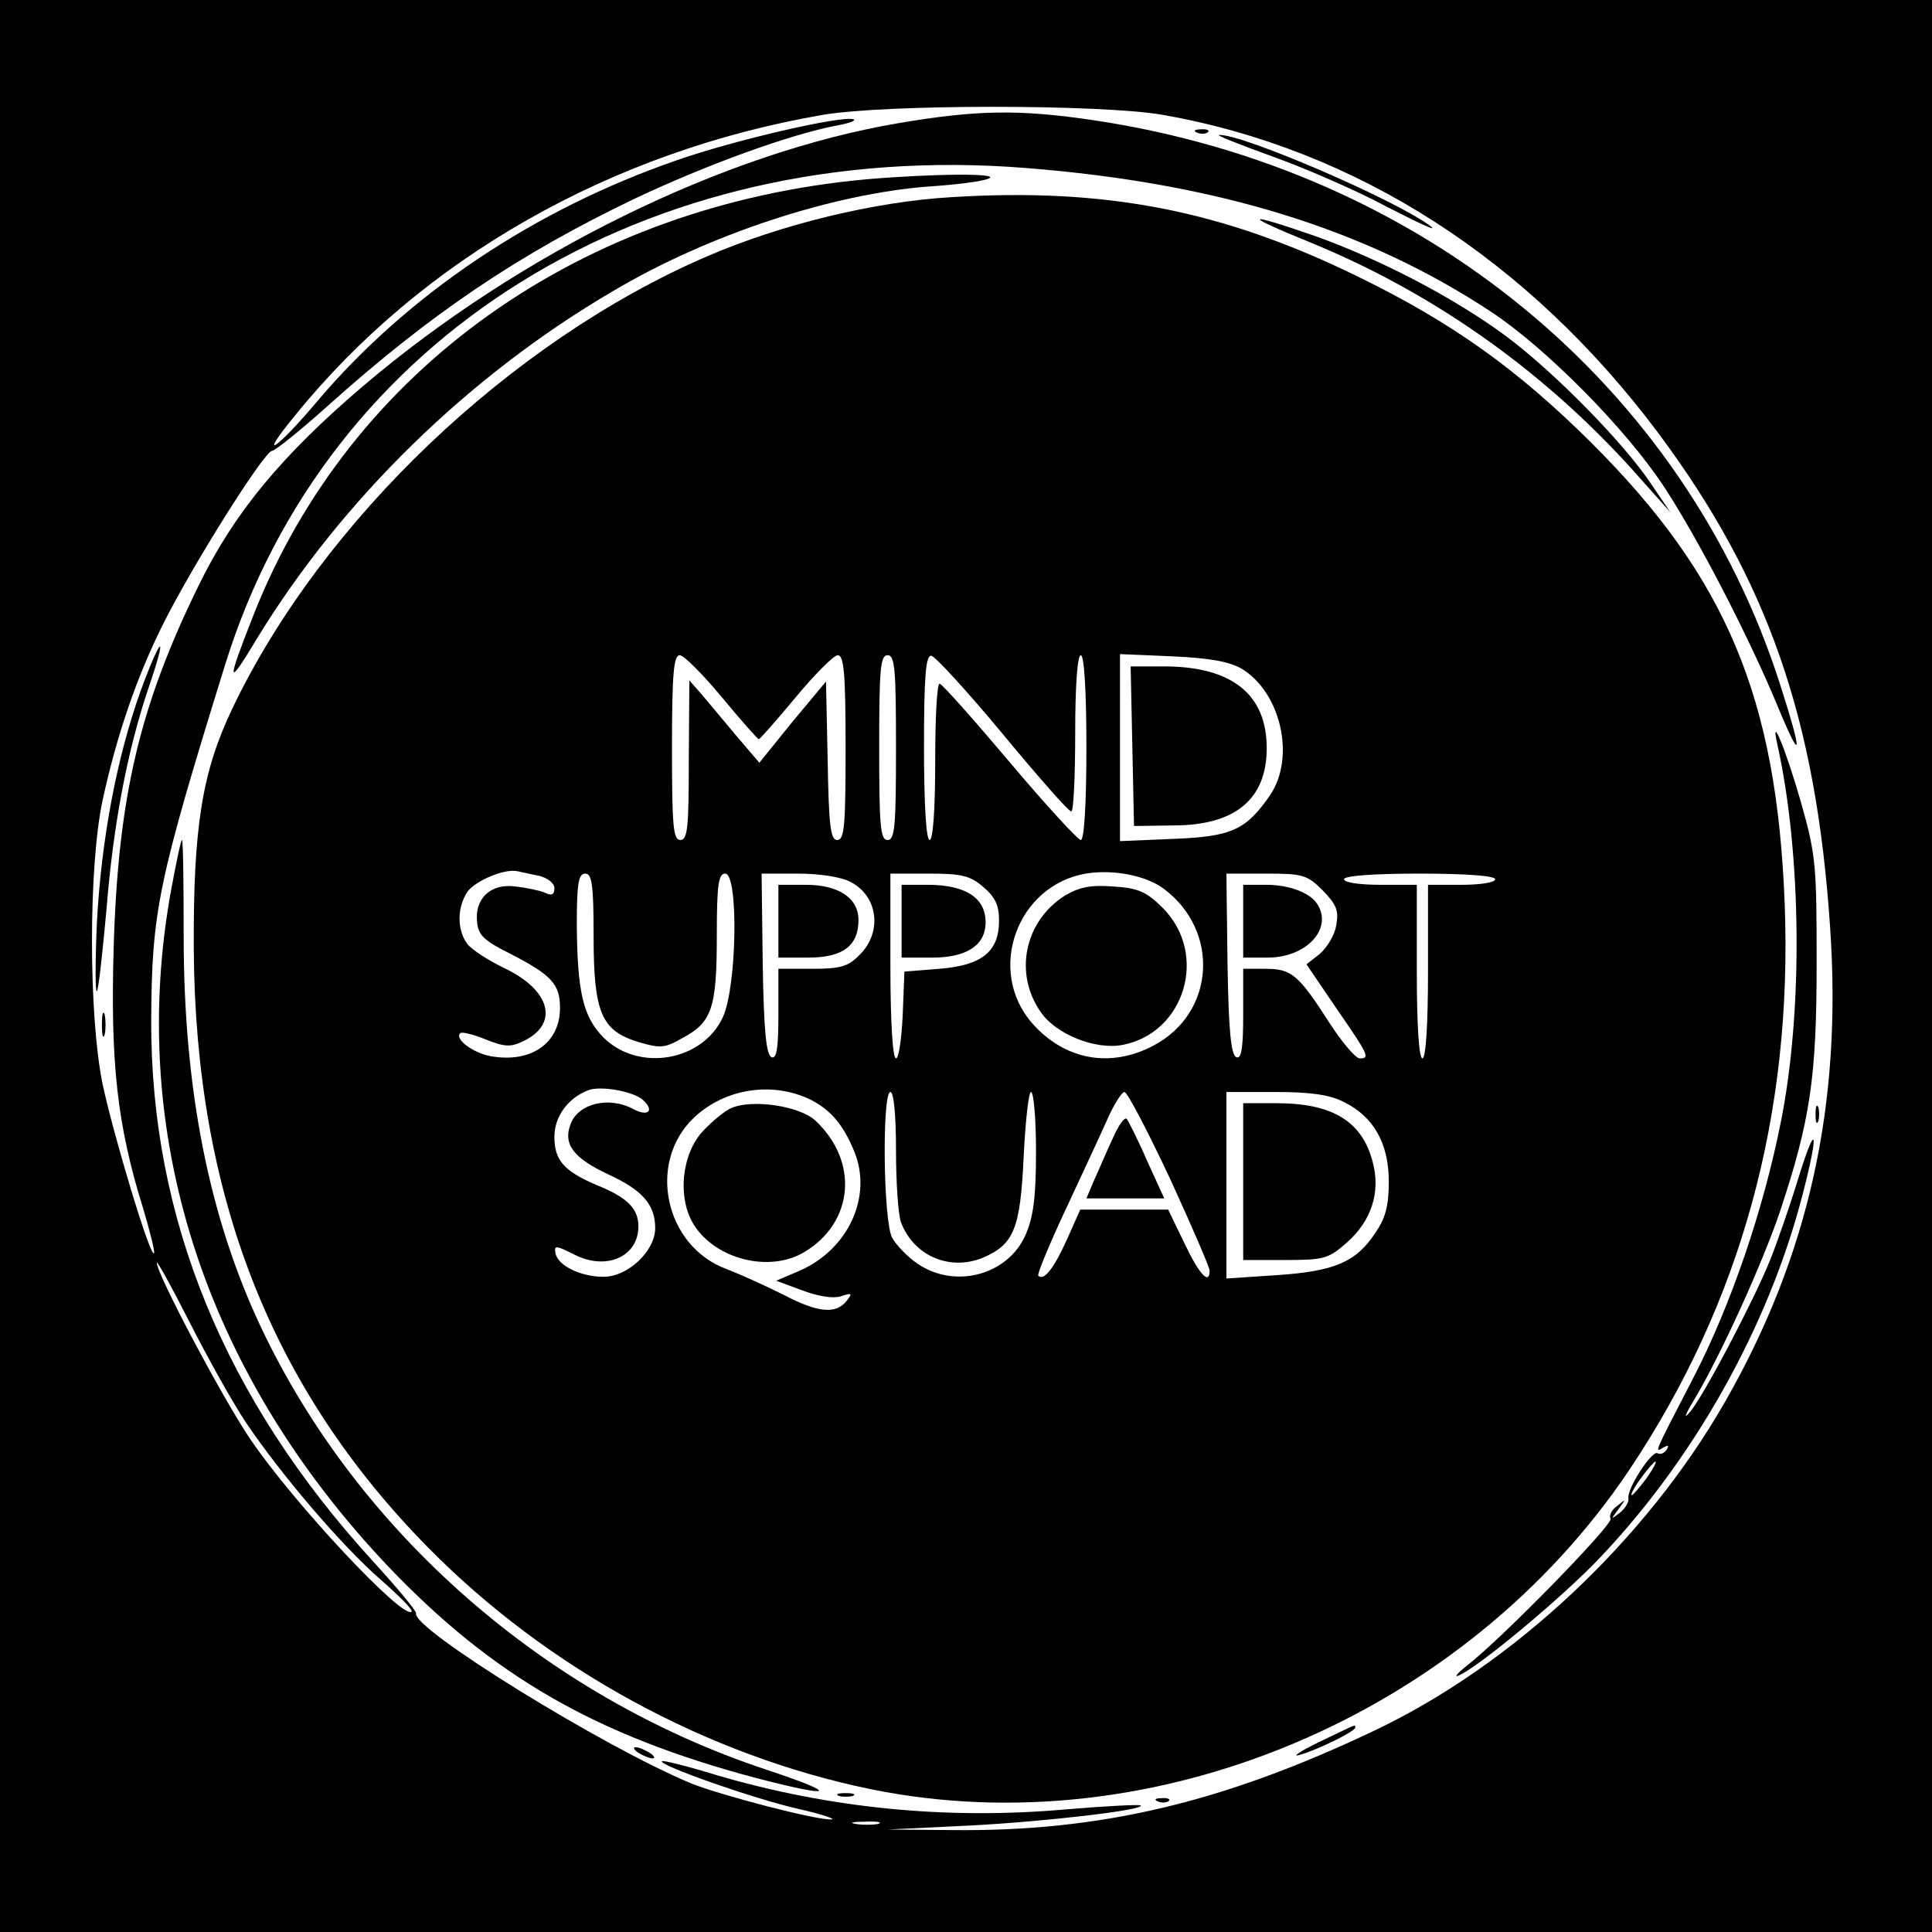 <?xml version="1.0" standalone="no"?>
<!DOCTYPE svg PUBLIC "-//W3C//DTD SVG 20010904//EN"
 "http://www.w3.org/TR/2001/REC-SVG-20010904/DTD/svg10.dtd">
<svg version="1.0" xmlns="http://www.w3.org/2000/svg"
 width="345pt" height="345pt" viewBox="0 0 345 345"
 preserveAspectRatio="xMidYMid meet">
<g transform="translate(0,345) scale(0.1,-0.1)"
fill="#000000" stroke="none">
<path d="M0 1725 l0 -1725 1725 0 1725 0 0 1725 0 1725 -1725 0 -1725 0 0
-1725z m2076 1520 c346 -61 653 -258 885 -568 196 -263 282 -511 307 -882 22
-318 -38 -587 -188 -849 -141 -246 -377 -468 -625 -586 -271 -129 -491 -181
-755 -178 l-115 1 145 7 c137 7 315 28 307 36 -2 2 -62 -1 -133 -7 -214 -19
-423 2 -624 61 -52 16 -96 27 -98 25 -7 -7 167 -68 243 -85 44 -10 70 -19 59
-19 -28 -1 -196 43 -249 64 -157 65 -500 277 -492 304 1 4 -34 46 -77 93 -265
290 -397 612 -396 966 1 195 12 248 132 635 182 587 752 941 1430 887 342 -27
607 -109 831 -257 97 -64 241 -209 309 -313 61 -93 152 -269 204 -395 42 -101
43 -83 3 42 -171 535 -639 920 -1224 1008 -134 20 -210 19 -351 -5 -312 -53
-676 -232 -954 -468 -147 -125 -232 -228 -295 -357 -106 -216 -144 -378 -152
-646 -6 -206 6 -317 52 -465 13 -43 22 -80 20 -82 -7 -7 -73 213 -92 303 -25
124 -25 386 0 505 25 115 60 219 108 315 50 101 181 310 195 310 5 0 50 36 99
80 184 165 341 271 550 371 125 59 275 114 360 130 22 4 35 9 29 11 -21 7
-212 -37 -315 -73 -255 -88 -481 -240 -642 -430 -74 -88 -109 -110 -41 -27
227 281 565 473 944 538 112 19 495 19 606 0z m-1637 -2335 c65 -96 172 -221
241 -281 33 -29 58 -54 55 -57 -15 -15 -210 193 -288 308 -50 74 -167 295
-167 315 0 5 26 -42 58 -105 32 -63 77 -144 101 -180z m1129 -717 c-10 -2 -28
-2 -40 0 -13 2 -5 4 17 4 22 1 32 -1 23 -4z"/>
<path d="M2138 3213 c7 -3 16 -2 19 1 4 3 -2 6 -13 5 -11 0 -14 -3 -6 -6z"/>
<path d="M2271 3171 c59 -21 151 -61 205 -90 55 -28 90 -45 80 -36 -57 45
-337 166 -379 164 -7 0 36 -17 94 -38z"/>
<path d="M1549 3130 c-511 -46 -924 -339 -1097 -780 -48 -122 -47 -130 7 -40
151 247 377 469 637 621 169 100 390 173 563 186 47 3 95 9 106 14 25 10 -98
9 -216 -1z"/>
<path d="M1700 3098 c-139 -8 -306 -49 -438 -106 -350 -151 -687 -472 -847
-807 -54 -113 -70 -211 -69 -430 3 -439 138 -784 419 -1069 213 -216 498 -371
790 -431 505 -103 1061 132 1355 571 199 298 291 633 277 1009 -14 369 -104
584 -346 825 -132 131 -248 214 -416 296 -241 118 -449 159 -725 142z m-411
-893 c34 -41 64 -75 66 -75 2 0 32 34 66 75 34 41 68 75 75 75 11 0 14 -32 14
-165 0 -139 -2 -165 -15 -165 -12 0 -15 25 -17 142 l-3 141 -60 -72 -59 -73
-41 48 c-22 26 -50 60 -62 74 l-22 25 -1 -142 c0 -120 -2 -143 -15 -143 -13 0
-15 25 -15 165 0 133 3 165 14 165 7 0 41 -34 75 -75z m311 -90 c0 -140 -2
-165 -15 -165 -13 0 -15 25 -15 165 0 140 2 165 15 165 13 0 15 -25 15 -165z
m190 25 c63 -76 118 -139 123 -139 4 -1 7 62 7 139 0 87 4 140 10 140 6 0 10
-62 10 -165 0 -102 -4 -165 -10 -165 -5 0 -63 63 -127 139 -65 77 -121 140
-125 140 -5 1 -8 -62 -8 -139 0 -87 -4 -140 -10 -140 -6 0 -10 62 -10 165 0
126 3 165 13 164 6 0 64 -63 127 -139z m427 116 c70 -42 97 -158 51 -226 -43
-62 -68 -74 -173 -78 l-95 -4 0 167 0 167 93 -4 c66 -3 101 -9 124 -22z
m-1254 -370 c15 -4 27 -13 27 -22 0 -12 -5 -14 -17 -8 -10 4 -34 9 -53 11 -44
6 -73 -22 -68 -64 2 -23 13 -33 57 -55 76 -39 91 -55 91 -98 0 -63 -52 -99
-124 -86 -32 6 -65 31 -54 41 2 3 23 -2 45 -11 35 -14 45 -14 68 -3 64 31 48
91 -34 130 -29 14 -60 34 -67 44 -18 25 -18 65 1 93 15 20 68 42 90 36 6 -1
22 -5 38 -8z m1115 -23 c101 -75 92 -222 -18 -280 -77 -41 -159 -26 -217 40
-82 94 -27 246 96 267 48 8 107 -3 139 -27z m-1018 -85 c0 -137 14 -169 81
-189 37 -11 46 -11 77 7 53 28 62 53 62 182 0 93 3 112 15 112 24 0 21 -201
-4 -256 -36 -79 -150 -99 -213 -37 -37 37 -47 82 -48 201 0 75 3 92 15 92 12
0 15 -19 15 -112z m459 97 c49 -25 57 -90 16 -130 -20 -21 -34 -25 -85 -25
l-60 0 0 -81 c0 -60 -3 -80 -12 -77 -10 4 -14 48 -16 166 l-2 162 65 0 c38 0
78 -6 94 -15z m237 -9 c21 -18 28 -32 28 -60 0 -55 -30 -80 -107 -86 l-62 -5
-3 -77 c-2 -43 -7 -78 -12 -78 -6 0 -10 66 -10 165 l0 165 69 0 c59 0 74 -4
97 -24z m606 -6 c25 -26 29 -36 24 -63 -3 -18 -17 -40 -30 -51 l-23 -18 53
-78 c58 -84 61 -90 42 -90 -7 0 -31 28 -53 62 -56 87 -68 98 -115 98 l-40 0 0
-81 c0 -60 -3 -80 -12 -77 -10 4 -14 48 -16 166 l-2 162 71 0 c65 0 73 -2 101
-30z m308 20 c0 -6 -27 -10 -60 -10 l-60 0 0 -155 c0 -97 -4 -155 -10 -155 -6
0 -10 58 -10 155 l0 155 -65 0 c-37 0 -65 4 -65 10 0 6 52 10 135 10 83 0 135
-4 135 -10z m-1521 -395 c20 -19 8 -29 -17 -16 -44 24 -99 11 -113 -26 -14
-36 5 -61 67 -90 61 -28 84 -54 84 -96 0 -41 -49 -87 -92 -87 -41 0 -82 20
-86 42 -3 15 1 14 35 -3 56 -28 113 -3 113 51 0 32 -20 52 -75 74 -58 25 -75
44 -75 86 0 36 24 69 60 83 22 9 83 -2 99 -18z m301 0 c34 -18 56 -44 75 -90
34 -81 -10 -177 -99 -215 l-40 -17 46 -17 c29 -11 55 -15 69 -11 21 7 22 6 10
-9 -19 -23 -51 -20 -112 12 -30 15 -76 36 -102 46 -110 41 -142 190 -58 270
56 53 142 66 211 31z m150 -89 c0 -58 4 -116 9 -129 23 -60 87 -87 146 -63 56
24 67 52 73 181 3 63 9 115 13 115 5 0 9 -48 9 -107 0 -83 -5 -117 -19 -149
-32 -71 -125 -96 -192 -51 -18 12 -39 34 -46 47 -16 31 -18 260 -3 260 6 0 10
-41 10 -104z m489 -50 c39 -85 71 -159 71 -165 0 -27 -19 -6 -45 49 l-29 60
-78 0 -79 0 -24 -54 c-23 -51 -41 -74 -51 -64 -2 3 19 54 47 114 28 60 62 133
75 162 12 28 27 52 32 52 5 0 41 -69 81 -154z m311 136 c53 -26 80 -74 80
-142 0 -43 -6 -65 -23 -90 -35 -54 -74 -70 -176 -77 l-91 -6 0 167 0 166 88 0
c63 0 97 -5 122 -18z"/>
<path d="M2022 2118 l3 -143 70 1 c111 0 167 47 167 138 0 96 -62 145 -180
146 l-63 0 3 -142z"/>
<path d="M1902 1851 c-73 -46 -92 -140 -43 -209 27 -39 97 -67 145 -58 112 21
154 162 73 244 -30 30 -44 36 -89 39 -41 3 -60 -1 -86 -16z"/>
<path d="M1390 1805 l0 -65 53 0 c62 0 90 21 90 67 0 39 -35 63 -94 63 l-49 0
0 -65z"/>
<path d="M1610 1805 l0 -65 55 0 c61 0 95 22 95 63 0 44 -36 67 -104 67 l-46
0 0 -65z"/>
<path d="M2220 1805 l0 -65 44 0 c69 0 117 52 88 96 -13 20 -50 34 -91 34
l-41 0 0 -65z"/>
<path d="M1305 1471 c-11 -5 -33 -23 -49 -40 -39 -41 -47 -120 -17 -168 39
-62 135 -86 197 -49 89 53 98 162 20 235 -28 26 -113 39 -151 22z"/>
<path d="M1987 1417 c-11 -23 -25 -57 -33 -74 l-14 -33 69 0 70 0 -31 68 c-16
37 -33 70 -36 74 -4 4 -15 -12 -25 -35z"/>
<path d="M2220 1340 l0 -140 75 0 c69 0 77 2 110 31 44 39 61 90 46 145 -19
72 -72 104 -172 104 l-59 0 0 -140z"/>
<path d="M2340 3017 c227 -93 429 -238 594 -427 l49 -55 -34 50 c-49 74 -174
201 -260 265 -92 68 -224 137 -342 179 -127 44 -130 38 -7 -12z"/>
<path d="M251 2216 c-43 -121 -70 -265 -78 -414 -3 -70 -3 -125 0 -122 3 3 10
68 17 144 12 152 37 284 75 397 35 102 24 98 -14 -5z"/>
<path d="M3174 2120 c43 -194 46 -475 6 -674 -31 -156 -89 -327 -157 -458 -70
-135 -69 -133 -53 -123 9 5 11 4 6 -4 -4 -6 -11 -9 -16 -6 -10 6 -56 -65 -52
-81 1 -6 -6 -18 -15 -25 -17 -13 -17 -13 -3 6 14 19 14 19 -2 6 -10 -7 -15
-17 -12 -23 6 -9 -193 -213 -256 -262 -19 -15 -25 -23 -13 -17 39 19 173 131
240 199 175 180 312 423 373 663 29 113 23 128 -9 24 -15 -49 -38 -115 -50
-145 -30 -74 -117 -239 -142 -270 -13 -16 -11 -8 6 20 49 82 122 244 153 335
55 165 66 242 66 445 0 172 -1 192 -27 284 -26 92 -57 169 -43 106z m-234
-1310 c-12 -16 -24 -30 -26 -30 -3 0 4 14 16 30 12 17 24 30 26 30 3 0 -4 -13
-16 -30z"/>
<path d="M306 1863 c-80 -435 58 -863 387 -1210 187 -196 371 -302 657 -378
142 -37 151 -29 18 15 -395 131 -729 424 -902 790 -93 197 -138 426 -138 698
0 94 -1 172 -3 172 -2 0 -10 -39 -19 -87z"/>
<path d="M182 1620 c0 -19 2 -27 5 -17 2 9 2 25 0 35 -3 9 -5 1 -5 -18z"/>
<path d="M3242 1460 c0 -14 2 -19 5 -12 2 6 2 18 0 25 -3 6 -5 1 -5 -13z"/>
<path d="M2355 339 c-33 -16 -49 -27 -35 -23 30 8 100 42 100 49 0 6 6 8 -65
-26z"/>
<path d="M1140 320 c8 -5 20 -10 25 -10 6 0 3 5 -5 10 -8 5 -19 10 -25 10 -5
0 -3 -5 5 -10z"/>
<path d="M1498 243 c6 -2 18 -2 25 0 6 3 1 5 -13 5 -14 0 -19 -2 -12 -5z"/>
<path d="M2068 233 c7 -3 16 -2 19 1 4 3 -2 6 -13 5 -11 0 -14 -3 -6 -6z"/>
</g>
</svg>
